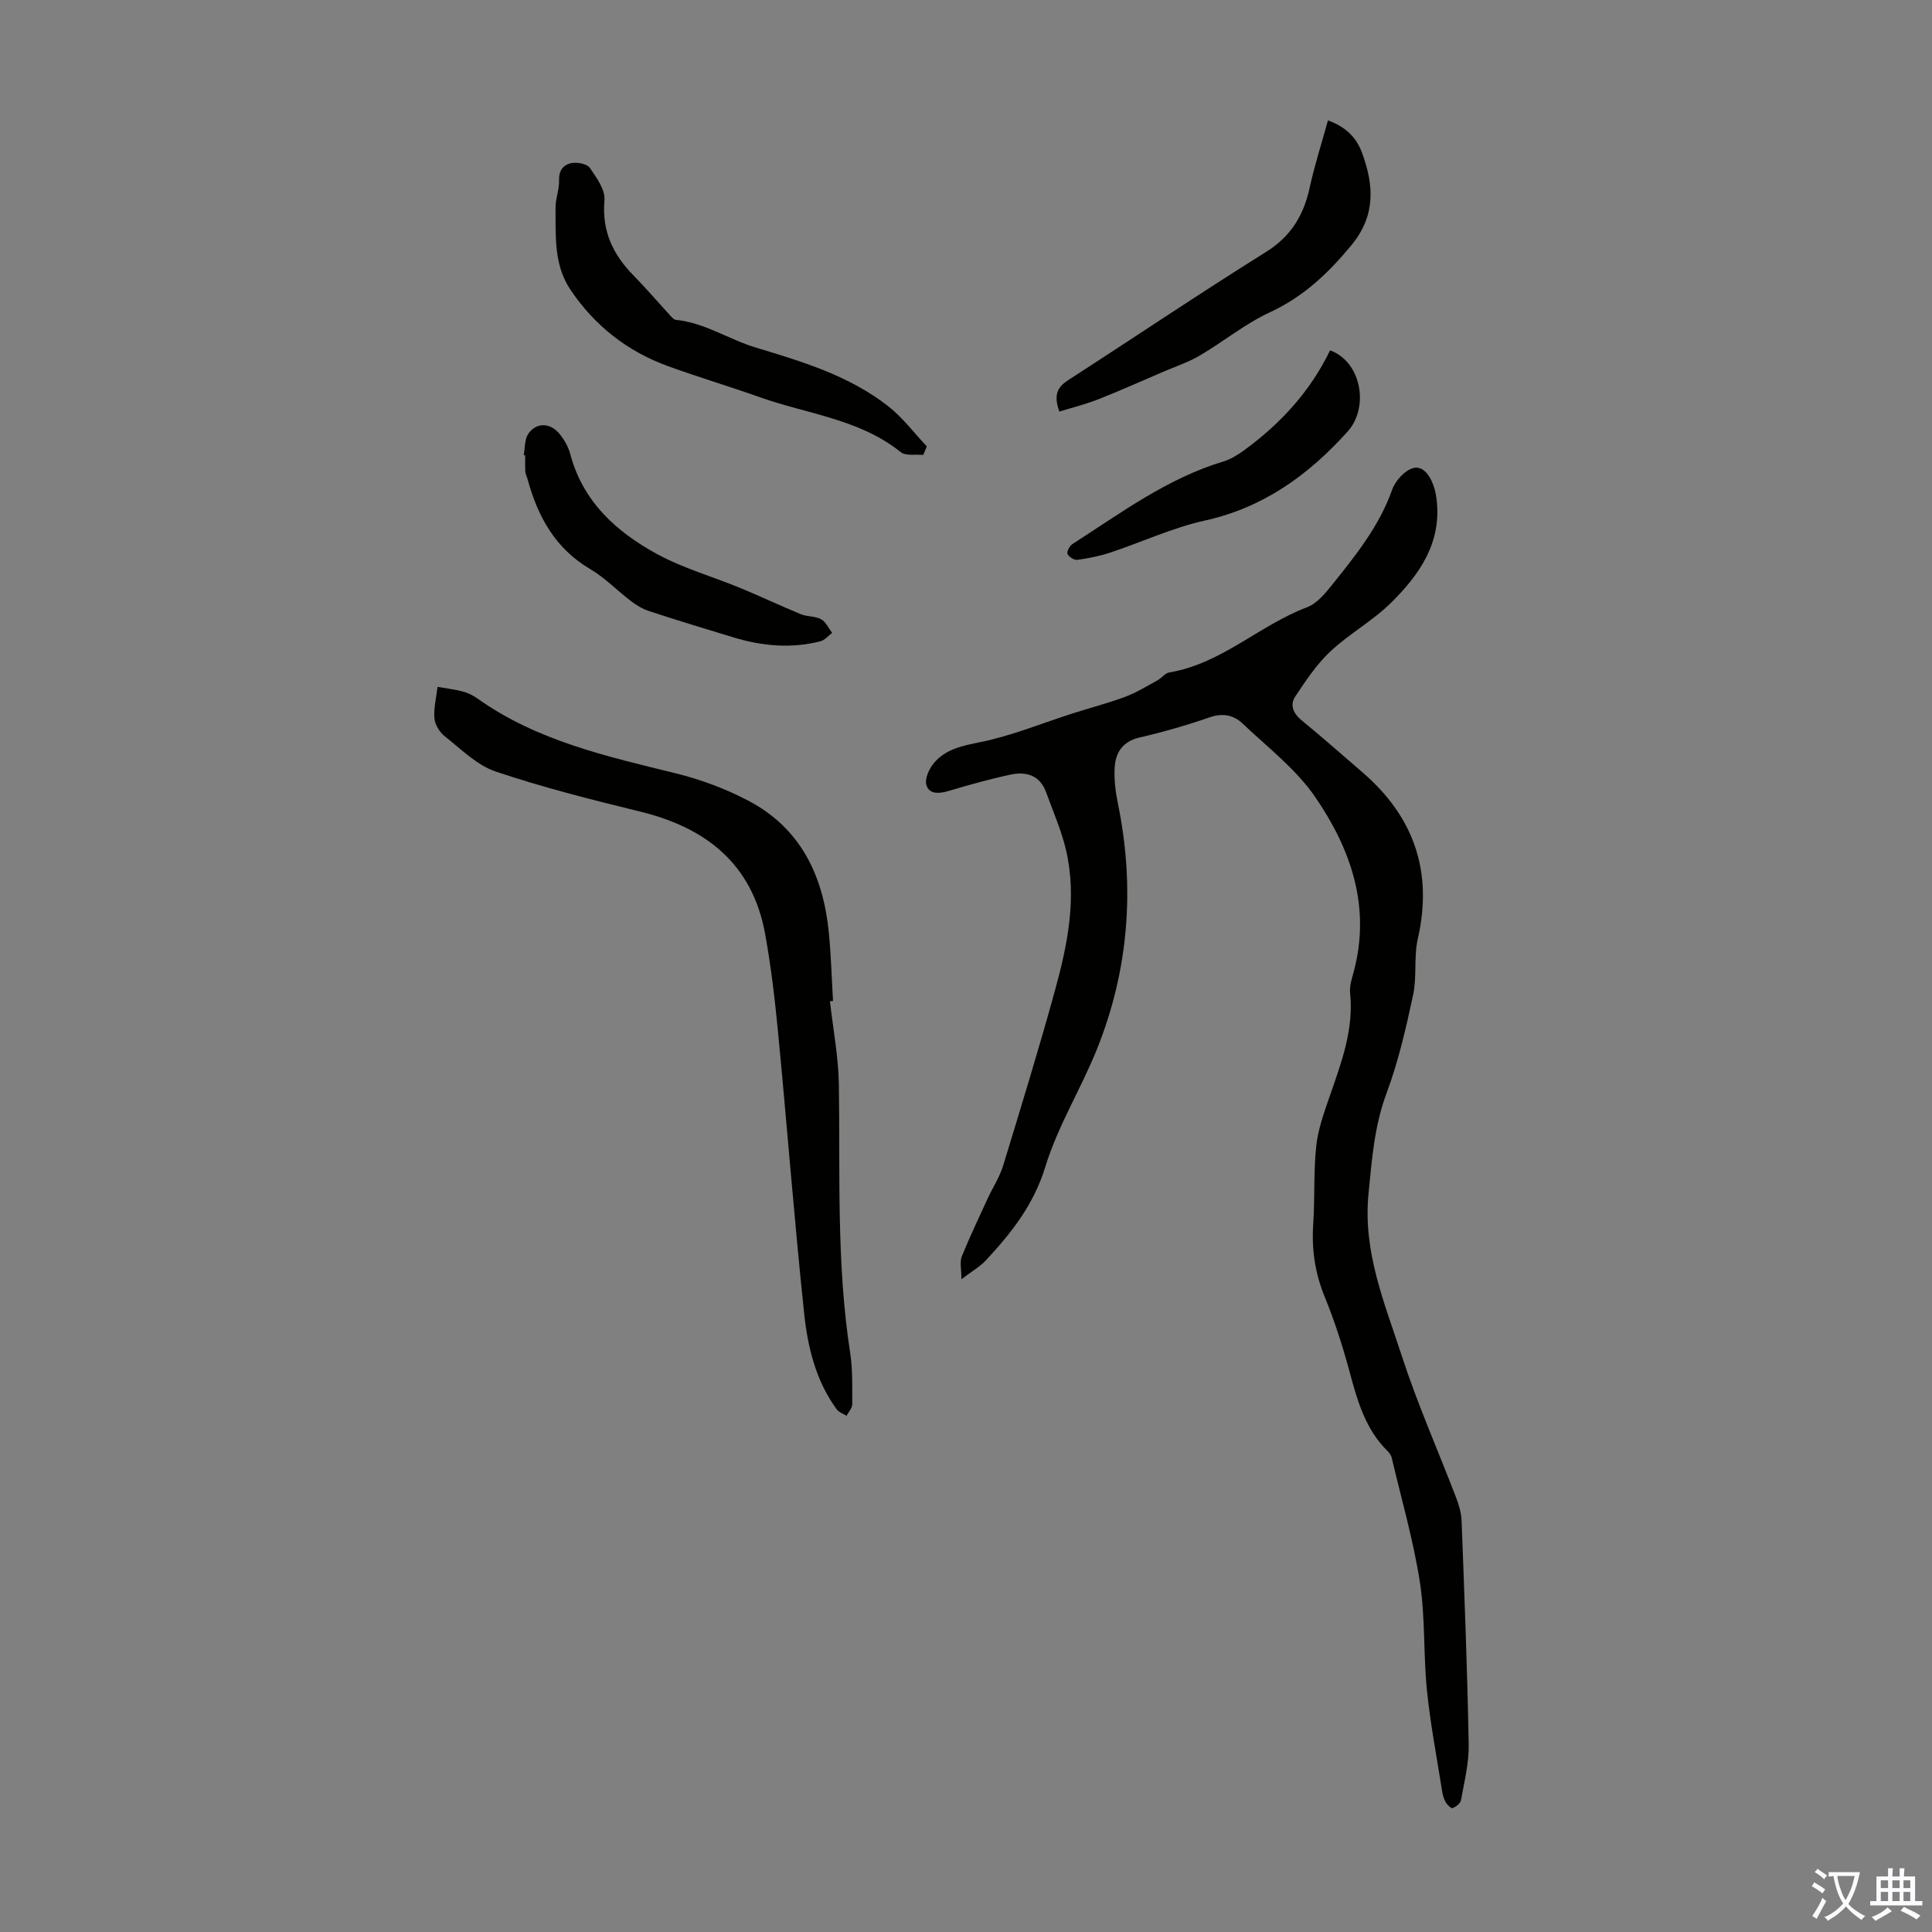<svg enable-background="new 0 0 400 400" viewBox="0 0 400 400" xmlns="http://www.w3.org/2000/svg"><rect x="0" y="0" width="400" height="400" fill="#808080" stroke="none"/><g fill="#010100"><path d="m199.05 264.85c0-2.19-.37-3.61.07-4.7 1.66-4.09 3.56-8.08 5.41-12.1 1.02-2.22 2.42-4.32 3.13-6.63 3.69-12.06 7.39-24.12 10.74-36.28 2.62-9.52 4.62-19.23 2.31-29.13-.96-4.1-2.69-8.02-4.13-12-1.27-3.49-4.1-4.33-7.32-3.64-4.36.93-8.67 2.14-12.94 3.41-1.94.58-3.97.68-4.53-1.28-.36-1.27.57-3.32 1.55-4.5 2.48-2.95 5.95-3.6 9.72-4.37 6.5-1.33 12.74-3.92 19.09-5.95 3.61-1.15 7.29-2.1 10.83-3.42 2.32-.87 4.47-2.21 6.66-3.4.86-.47 1.57-1.49 2.45-1.64 10.78-1.79 18.63-9.75 28.5-13.49 2.04-.77 3.76-2.83 5.2-4.64 4.89-6.1 9.79-12.18 12.46-19.75.66-1.86 2.72-4.1 4.49-4.47 2.41-.51 4.21 2.79 4.67 6.34 1.17 9.1-3.5 15.73-9.38 21.56-3.79 3.75-8.64 6.41-12.55 10.06-2.86 2.67-5.11 6.06-7.3 9.35-1.16 1.74-.46 3.5 1.3 4.95 4.25 3.47 8.35 7.11 12.5 10.68 10.74 9.22 14.74 20.6 11.56 34.57-.85 3.75-.16 7.85-.97 11.62-1.47 6.85-3.05 13.76-5.49 20.31-2.55 6.84-3.05 13.77-3.75 20.91-1.17 12.04 3.37 22.65 6.89 33.49 3.24 9.96 7.51 19.58 11.26 29.37.58 1.53 1.07 3.19 1.13 4.81.58 15.43 1.19 30.86 1.47 46.29.07 3.84-.92 7.71-1.6 11.54-.12.66-1.04 1.37-1.75 1.63-.31.11-1.18-.76-1.49-1.35-.41-.76-.6-1.68-.73-2.55-1.07-6.83-2.39-13.64-3.08-20.51-.75-7.44-.32-15.02-1.46-22.38-1.35-8.69-3.82-17.2-5.84-25.78-.12-.51-.51-1.02-.9-1.4-4.48-4.45-6.15-10.18-7.73-16.06-1.44-5.38-3.15-10.74-5.26-15.89-2-4.9-2.7-9.81-2.35-15.03.36-5.35.05-10.77.62-16.09.37-3.49 1.61-6.93 2.77-10.28 2.42-6.98 5.04-13.86 4.24-21.49-.14-1.39.35-2.88.73-4.27 3.64-13.47-.55-25.48-7.96-36.27-3.98-5.79-9.87-10.3-15.05-15.22-1.84-1.75-4.11-2.2-6.81-1.26-4.74 1.64-9.59 3.04-14.49 4.17-3.45.8-4.94 3.03-5.15 6.1-.17 2.51.16 5.13.67 7.61 3.54 17.32 2.26 34.27-4.29 50.67-3.31 8.29-8.16 16.04-10.75 24.51-2.39 7.8-6.96 13.61-12.21 19.25-1.19 1.35-2.88 2.29-5.16 4.02z"/><path d="m171.83 207.3c.65 5.75 1.76 11.5 1.85 17.26.27 18.51-.52 37.05 2.33 55.47.55 3.52.43 7.15.44 10.72 0 .79-.77 1.58-1.18 2.38-.69-.44-1.58-.72-2.03-1.33-4.31-5.88-6-12.81-6.74-19.79-2.04-19.33-3.53-38.71-5.39-58.06-.66-6.89-1.46-13.79-2.7-20.59-2.62-14.4-12.1-21.95-25.8-25.31-10.07-2.47-20.16-5-29.98-8.31-3.92-1.32-7.2-4.67-10.59-7.34-1.05-.83-2-2.4-2.1-3.7-.17-2.13.4-4.32.65-6.49 1.76.31 3.55.51 5.27.97 1.06.28 2.11.81 3.01 1.45 12.35 8.79 26.77 11.96 41.11 15.5 5.15 1.27 10.27 3.18 14.96 5.65 10.89 5.72 15.53 15.6 16.67 27.39.45 4.67.58 9.37.86 14.06-.2.03-.42.05-.64.07z"/><path d="m191.15 94.19c-1.58-.16-3.62.25-4.66-.58-8.54-6.86-19.31-7.87-29.12-11.35-6.31-2.24-12.74-4.16-19.03-6.44-8.45-3.06-15.25-8.4-20.25-15.86-3.46-5.15-3.03-11.17-3.07-17-.01-1.87.8-3.76.73-5.63-.07-2.13.98-3.31 2.7-3.58 1.19-.19 3.11.19 3.68 1.02 1.39 2.02 3.21 4.54 3.02 6.69-.57 6.38 1.75 11.22 6.01 15.57 2.58 2.63 4.98 5.44 7.48 8.16.37.4.82.98 1.28 1.03 6 .6 11 4.07 16.59 5.75 9.67 2.91 19.31 5.82 27.38 12.13 3 2.35 5.35 5.52 7.99 8.32-.24.59-.48 1.18-.73 1.77z"/><path d="m219.33 85.21c-1.34-3.69-.2-5.21 1.95-6.59 13.61-8.78 27.04-17.84 40.78-26.42 5.21-3.25 7.84-7.59 9.09-13.33 1.01-4.63 2.47-9.16 3.79-13.94 3.96 1.42 6 3.8 7.08 6.77 2.43 6.68 2.86 12.94-2.28 19.13-4.79 5.78-9.88 10.61-16.79 13.81-5.13 2.37-9.62 6.07-14.53 8.96-2.36 1.39-5.02 2.27-7.56 3.36-4.48 1.92-8.93 3.92-13.47 5.71-2.58 1.02-5.3 1.69-8.06 2.54z"/><path d="m108.43 94.24c.28-1.49.16-3.26.94-4.42 1.6-2.34 4.43-2.36 6.33-.15 1.06 1.23 1.96 2.79 2.37 4.35 2.61 9.85 9.54 16.09 17.93 20.67 5.43 2.97 11.54 4.68 17.3 7.06 4.2 1.73 8.31 3.69 12.52 5.42 1.32.54 2.97.37 4.19 1.04.98.54 1.53 1.85 2.27 2.82-.8.6-1.52 1.51-2.42 1.74-6.01 1.54-11.98 1-17.86-.76-5.88-1.77-11.75-3.57-17.59-5.48-1.34-.44-2.63-1.21-3.76-2.07-2.85-2.16-5.38-4.83-8.43-6.62-7.26-4.27-10.88-10.87-12.99-18.62-.15-.54-.43-1.06-.47-1.6-.07-1.11-.02-2.23-.02-3.35-.11 0-.21-.02-.31-.03z"/><path d="m275.38 72.54c6.45 2.32 8.18 11.76 3.61 16.83-8.08 8.97-17.4 15.73-29.56 18.41-6.69 1.48-13.03 4.46-19.58 6.63-2.19.73-4.5 1.18-6.79 1.5-.65.09-1.76-.6-2.04-1.22-.2-.46.41-1.66.99-2.03 10.03-6.44 19.66-13.62 31.31-17.13 1.54-.47 3.01-1.39 4.33-2.36 7.48-5.47 13.63-12.15 17.73-20.63z"/></g><path d="m377.9 391.2c-.2.3-.4.5-.6.8-.7-.6-1.4-1-2.2-1.5.2-.3.4-.5.5-.8.6.4 1.4.8 2.3 1.5zm-1.8 6.1c-.2-.2-.5-.4-.9-.6.4-.6.8-1.2 1.2-1.9s.7-1.3.9-1.9c.3.3.5.5.8.7-.7 1.3-1.4 2.6-2 3.7zm2.2-9c-.3.3-.5.5-.6.8-.6-.6-1.3-1.1-2-1.5.3-.3.5-.5.6-.7.6.5 1.3.9 2 1.4zm.3.2v-.9h2 4.5c-.3 1.3-.6 2.5-1 3.6s-.9 2.1-1.4 3c.4.5 1 1 1.6 1.4s1.2.8 1.9 1.1c-.3.2-.5.4-.8.8-.4-.3-1-.7-1.6-1.2s-1.2-1.1-1.6-1.6c-.5.6-1.1 1.1-1.7 1.6s-1.4.9-2.1 1.4c-.1-.3-.3-.5-.7-.8.6-.2 1.2-.5 1.9-1s1.4-1.1 2-1.8c-.5-.8-.9-1.6-1.2-2.5s-.6-2-.8-3.2c-.4.1-.7.1-1 .1zm2.5 2.7c.3 1 .7 1.7 1 2.2.3-.5.6-1.1 1-2s.6-1.9.9-3h-3.2-.4c.1.9.3 1.8.7 2.8z" fill="#fbfafc"/><path d="m396.5 388.5v1.5 3.6h1.5v.9c-.4 0-1 0-1.7 0h-7.9c-.5 0-.9 0-1.2 0v-.9h1.3v-3.5c0-.7 0-1.2 0-1.6h2.4c0-.8 0-1.4 0-1.7h1c0 .3-.1.8-.1 1.7h1.5c0-.8 0-1.4 0-1.7h1c0 .3-.1.9-.1 1.7zm-8.2 9.2c-.2-.3-.5-.5-.8-.8.8-.3 1.4-.6 1.9-.9s1-.7 1.4-1.1c.3.3.6.5.9.8-1.6 1-2.8 1.6-3.4 2zm2.6-6.8v-1.6h-1.5v1.6zm0 2.7v-1.9h-1.5v1.9zm2.4-2.7v-1.6h-1.5v1.6zm0 2.7v-1.9h-1.5v1.9zm.2 2 .7-.8c.4.2.9.5 1.6.8s1.3.7 1.8 1c-.3.3-.5.5-.8.8-.4-.3-1.5-1-3.3-1.8zm2-4.7v-1.6h-1.4v1.6zm0 2.7v-1.9h-1.4v1.9z" fill="#fbfafc"/></svg>